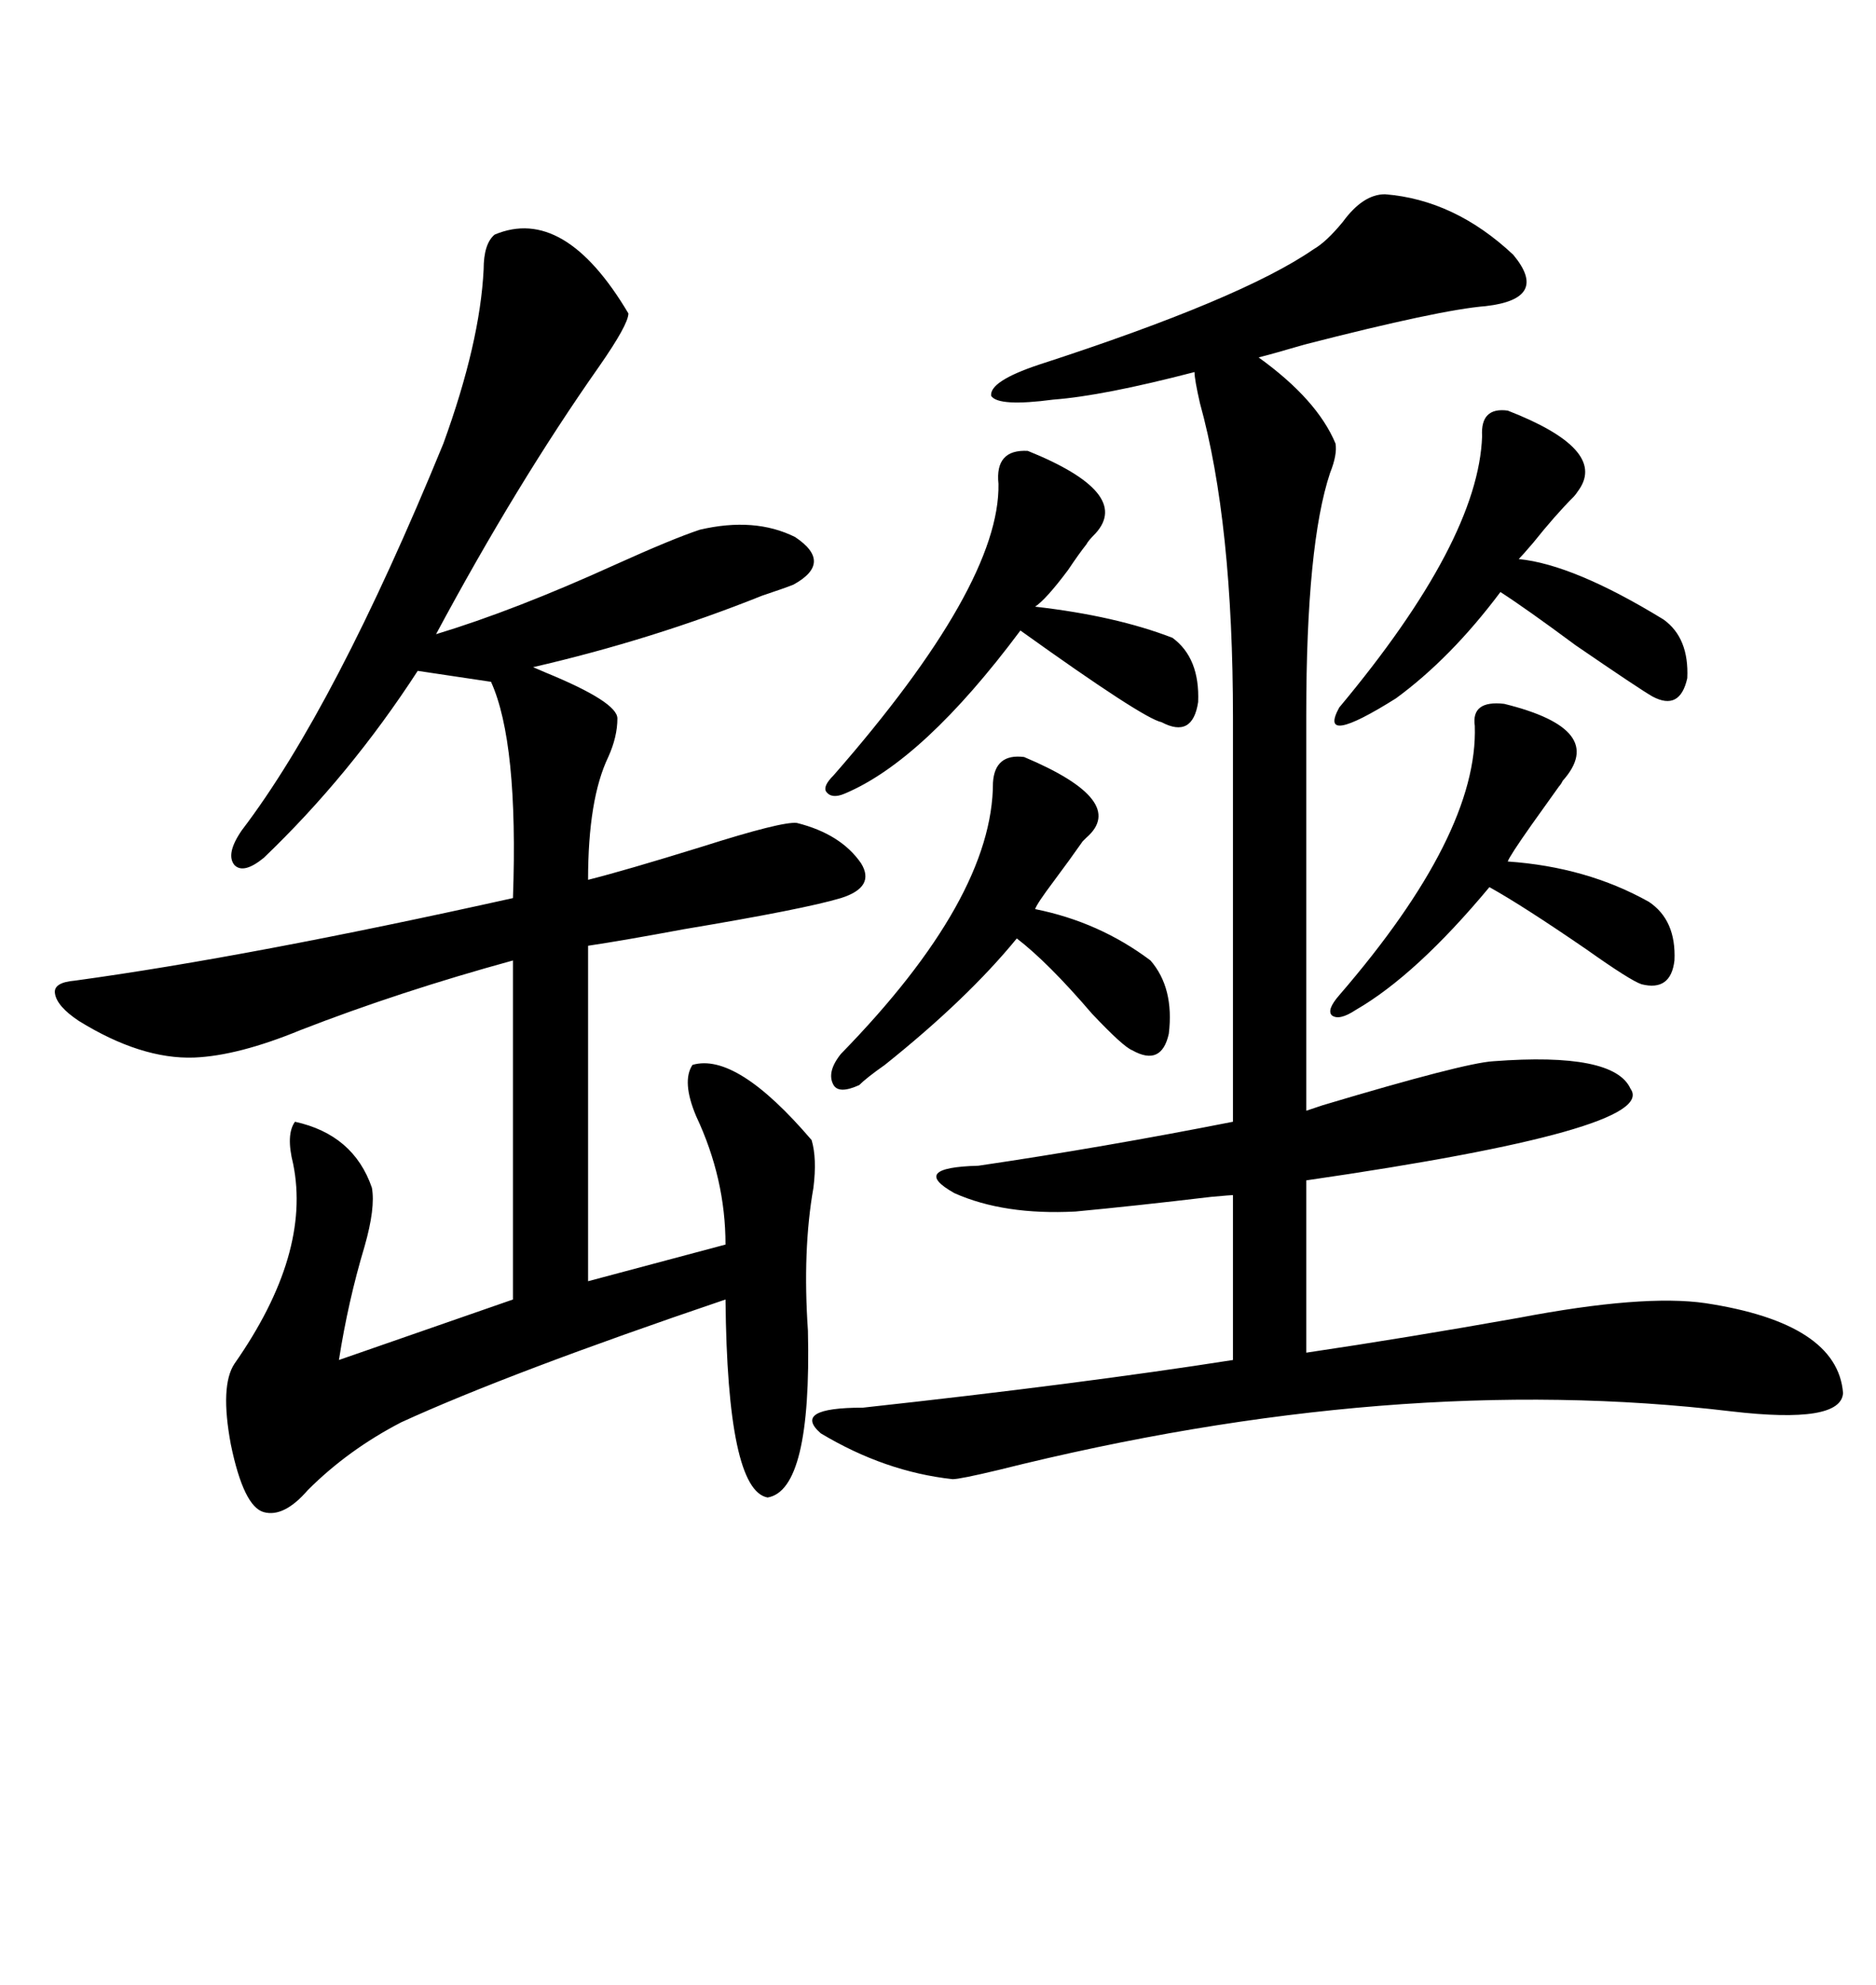 <svg xmlns="http://www.w3.org/2000/svg" xmlns:xlink="http://www.w3.org/1999/xlink" width="300" height="317.285"><path d="M79.10 37.50L79.10 37.50Q90.23 32.81 100.49 50.10L100.49 50.10Q100.49 51.86 95.80 58.59L95.80 58.59Q82.62 77.34 69.73 101.37L69.73 101.37Q82.32 97.56 98.44 90.23L98.44 90.23Q107.52 86.13 111.91 84.67L111.91 84.67Q120.70 82.62 127.15 85.84L127.15 85.84Q133.30 89.94 126.86 93.46L126.86 93.46Q125.39 94.04 121.88 95.21L121.88 95.21Q104.30 102.25 85.25 106.64L85.25 106.64Q85.25 106.64 87.30 107.52L87.30 107.52Q98.73 112.21 98.73 114.84L98.73 114.84Q98.73 117.77 97.27 121.00L97.27 121.00Q94.04 127.73 94.04 140.63L94.04 140.63Q99.90 139.16 112.21 135.35L112.21 135.35Q125.10 131.25 127.44 131.54L127.44 131.54Q134.47 133.30 137.70 137.99L137.70 137.99Q140.04 141.80 134.47 143.55L134.47 143.55Q128.61 145.31 109.28 148.54L109.28 148.54Q99.90 150.29 94.04 151.17L94.04 151.17L94.04 204.79L116.02 198.93Q116.02 188.38 111.33 178.42L111.33 178.42Q108.98 172.85 110.74 170.21L110.74 170.21Q117.77 168.16 129.79 182.23L129.79 182.23Q130.66 185.16 130.08 189.84L130.08 189.84Q128.32 199.80 129.20 212.70L129.20 212.70Q129.79 238.18 122.75 239.36L122.75 239.36Q116.31 238.18 116.02 207.71L116.02 207.71Q81.45 219.43 64.16 227.34L64.16 227.34Q55.66 231.74 49.22 238.18L49.22 238.18Q45.41 242.58 42.19 241.70L42.19 241.70Q38.96 240.82 36.91 230.86L36.91 230.86Q35.16 221.48 37.50 217.97L37.50 217.97Q49.80 200.39 46.88 186.04L46.88 186.04Q45.70 181.35 47.17 179.30L47.17 179.30Q56.54 181.35 59.47 189.84L59.47 189.84Q60.06 193.07 58.30 199.22L58.30 199.22Q55.66 208.01 54.20 217.38L54.20 217.38L82.03 207.71L82.03 153.52Q63.87 158.50 48.05 164.65L48.05 164.65Q38.09 168.75 31.05 169.04L31.05 169.04Q22.56 169.34 12.60 163.18L12.60 163.18Q9.08 160.84 8.79 158.79L8.79 158.79Q8.50 157.03 12.01 156.74L12.01 156.74Q39.84 152.93 82.03 143.55L82.03 143.55Q82.91 118.65 78.52 108.98L78.52 108.98L66.80 107.23Q55.96 123.93 42.19 137.11L42.19 137.11Q38.96 139.75 37.50 138.28L37.50 138.28Q36.04 136.52 38.67 132.71L38.67 132.71Q53.61 113.09 70.90 70.90L70.90 70.90Q76.76 54.79 77.34 43.07L77.34 43.07Q77.34 38.96 79.10 37.50ZM221.48 31.05L221.48 31.05Q232.62 31.93 241.99 40.72L241.99 40.72Q247.85 47.75 237.60 48.93L237.60 48.93Q230.27 49.51 208.59 55.08L208.59 55.08Q203.61 56.54 201.27 57.13L201.27 57.13Q210.64 63.87 213.57 70.90L213.57 70.90Q213.87 72.66 212.70 75.59L212.70 75.59Q208.89 87.01 208.89 114.26L208.89 114.26L208.89 177.54Q209.77 177.25 211.52 176.66L211.52 176.66Q234.08 169.92 238.77 169.63L238.77 169.63Q258.11 168.16 260.74 174.02L260.74 174.02Q265.43 180.47 208.89 188.67L208.89 188.67L208.89 216.21Q224.71 213.87 242.87 210.64L242.87 210.64Q262.79 206.84 272.75 208.30L272.75 208.30Q293.85 211.52 294.73 222.66L294.73 222.66Q294.43 227.64 276.86 225.59L276.86 225.59Q222.95 219.14 159.67 234.96L159.67 234.96Q153.52 236.43 152.34 236.43L152.34 236.43Q141.50 235.25 131.25 229.10L131.25 229.10Q126.56 225 137.99 225L137.99 225Q172.85 221.19 197.17 217.38L197.17 217.38L197.17 191.02Q196.88 191.02 193.65 191.31L193.65 191.31Q181.35 192.77 171.97 193.65L171.97 193.65Q160.55 194.24 152.64 190.72L152.64 190.72Q145.31 186.62 156.45 186.33L156.45 186.33Q176.37 183.40 197.17 179.30L197.17 179.30L197.17 114.84Q197.17 83.50 191.89 64.45L191.89 64.45Q191.02 60.64 191.02 59.47L191.02 59.47Q176.37 63.28 168.46 63.87L168.46 63.87Q159.67 65.04 158.50 63.28L158.50 63.28Q158.20 60.94 166.11 58.30L166.11 58.30Q198.63 47.75 210.06 39.84L210.06 39.84Q212.11 38.67 214.75 35.45L214.75 35.45Q217.97 31.05 221.48 31.05ZM164.36 72.07L164.36 72.07Q181.05 78.81 175.20 85.25L175.20 85.25Q174.02 86.43 173.73 87.01L173.73 87.01Q172.56 88.48 170.80 91.11L170.80 91.11Q167.29 95.80 165.53 96.97L165.53 96.97Q178.42 98.44 187.50 101.95L187.50 101.95Q191.89 105.18 191.60 112.21L191.60 112.21Q190.72 118.07 185.74 115.43L185.74 115.43Q182.81 114.84 163.18 100.78L163.18 100.78Q147.66 121.58 135.06 126.86L135.06 126.86Q133.01 127.73 132.13 126.56L132.13 126.56Q131.54 125.68 133.30 123.93L133.30 123.93Q159.96 93.46 159.67 77.34L159.67 77.34Q159.08 71.78 164.36 72.07ZM163.77 121.00L163.77 121.00Q180.47 128.03 173.73 133.89L173.73 133.89Q173.44 134.18 173.14 134.47L173.14 134.47Q171.09 137.40 168.46 140.92L168.46 140.92Q165.82 144.43 165.53 145.31L165.53 145.31Q175.78 147.36 183.98 153.52L183.98 153.52Q187.79 157.91 186.91 165.23L186.91 165.23Q185.74 170.51 181.05 167.87L181.05 167.87Q179.59 167.29 174.61 162.01L174.61 162.01Q167.58 153.81 162.60 150L162.60 150Q154.69 159.67 141.50 170.21L141.50 170.21Q138.57 172.27 137.40 173.44L137.40 173.44Q134.18 174.90 133.30 173.44L133.30 173.44Q132.13 171.39 134.47 168.46L134.47 168.46Q158.79 143.55 158.79 125.10L158.79 125.10Q159.08 120.41 163.77 121.00ZM241.11 65.63L241.11 65.63Q256.93 71.78 252.54 78.22L252.54 78.22Q251.95 79.10 251.66 79.39L251.66 79.39Q248.73 82.32 245.21 86.72L245.21 86.72Q243.46 88.77 242.87 89.36L242.87 89.36Q251.66 90.23 266.02 99.02L266.02 99.02Q270.12 101.95 269.82 108.40L269.82 108.40Q268.65 113.67 264.26 111.33L264.26 111.33Q262.21 110.16 251.95 103.13L251.95 103.13Q244.04 97.27 239.94 94.63L239.94 94.63Q232.03 105.18 223.24 111.62L223.24 111.62Q210.64 119.53 214.16 113.09L214.16 113.09Q236.43 86.43 237.01 69.73L237.01 69.73Q236.72 65.04 241.11 65.63ZM240.53 112.50L240.53 112.50Q257.23 116.60 249.90 124.80L249.90 124.80Q249.61 125.39 249.32 125.68L249.32 125.68Q247.85 127.73 244.92 131.84L244.92 131.84Q241.41 136.82 241.11 137.70L241.11 137.70Q253.71 138.57 263.67 144.14L263.67 144.14Q268.07 147.07 267.77 153.52L267.77 153.52Q267.19 158.50 262.50 157.32L262.50 157.32Q260.74 156.74 253.71 151.76L253.71 151.76Q243.46 144.73 238.18 141.80L238.18 141.80Q226.46 155.86 216.80 161.43L216.80 161.43Q214.16 163.18 212.99 162.30L212.99 162.30Q212.11 161.43 214.16 159.08L214.16 159.08Q236.43 133.30 235.84 116.02L235.84 116.02Q235.25 111.91 240.53 112.50Z"/></svg>